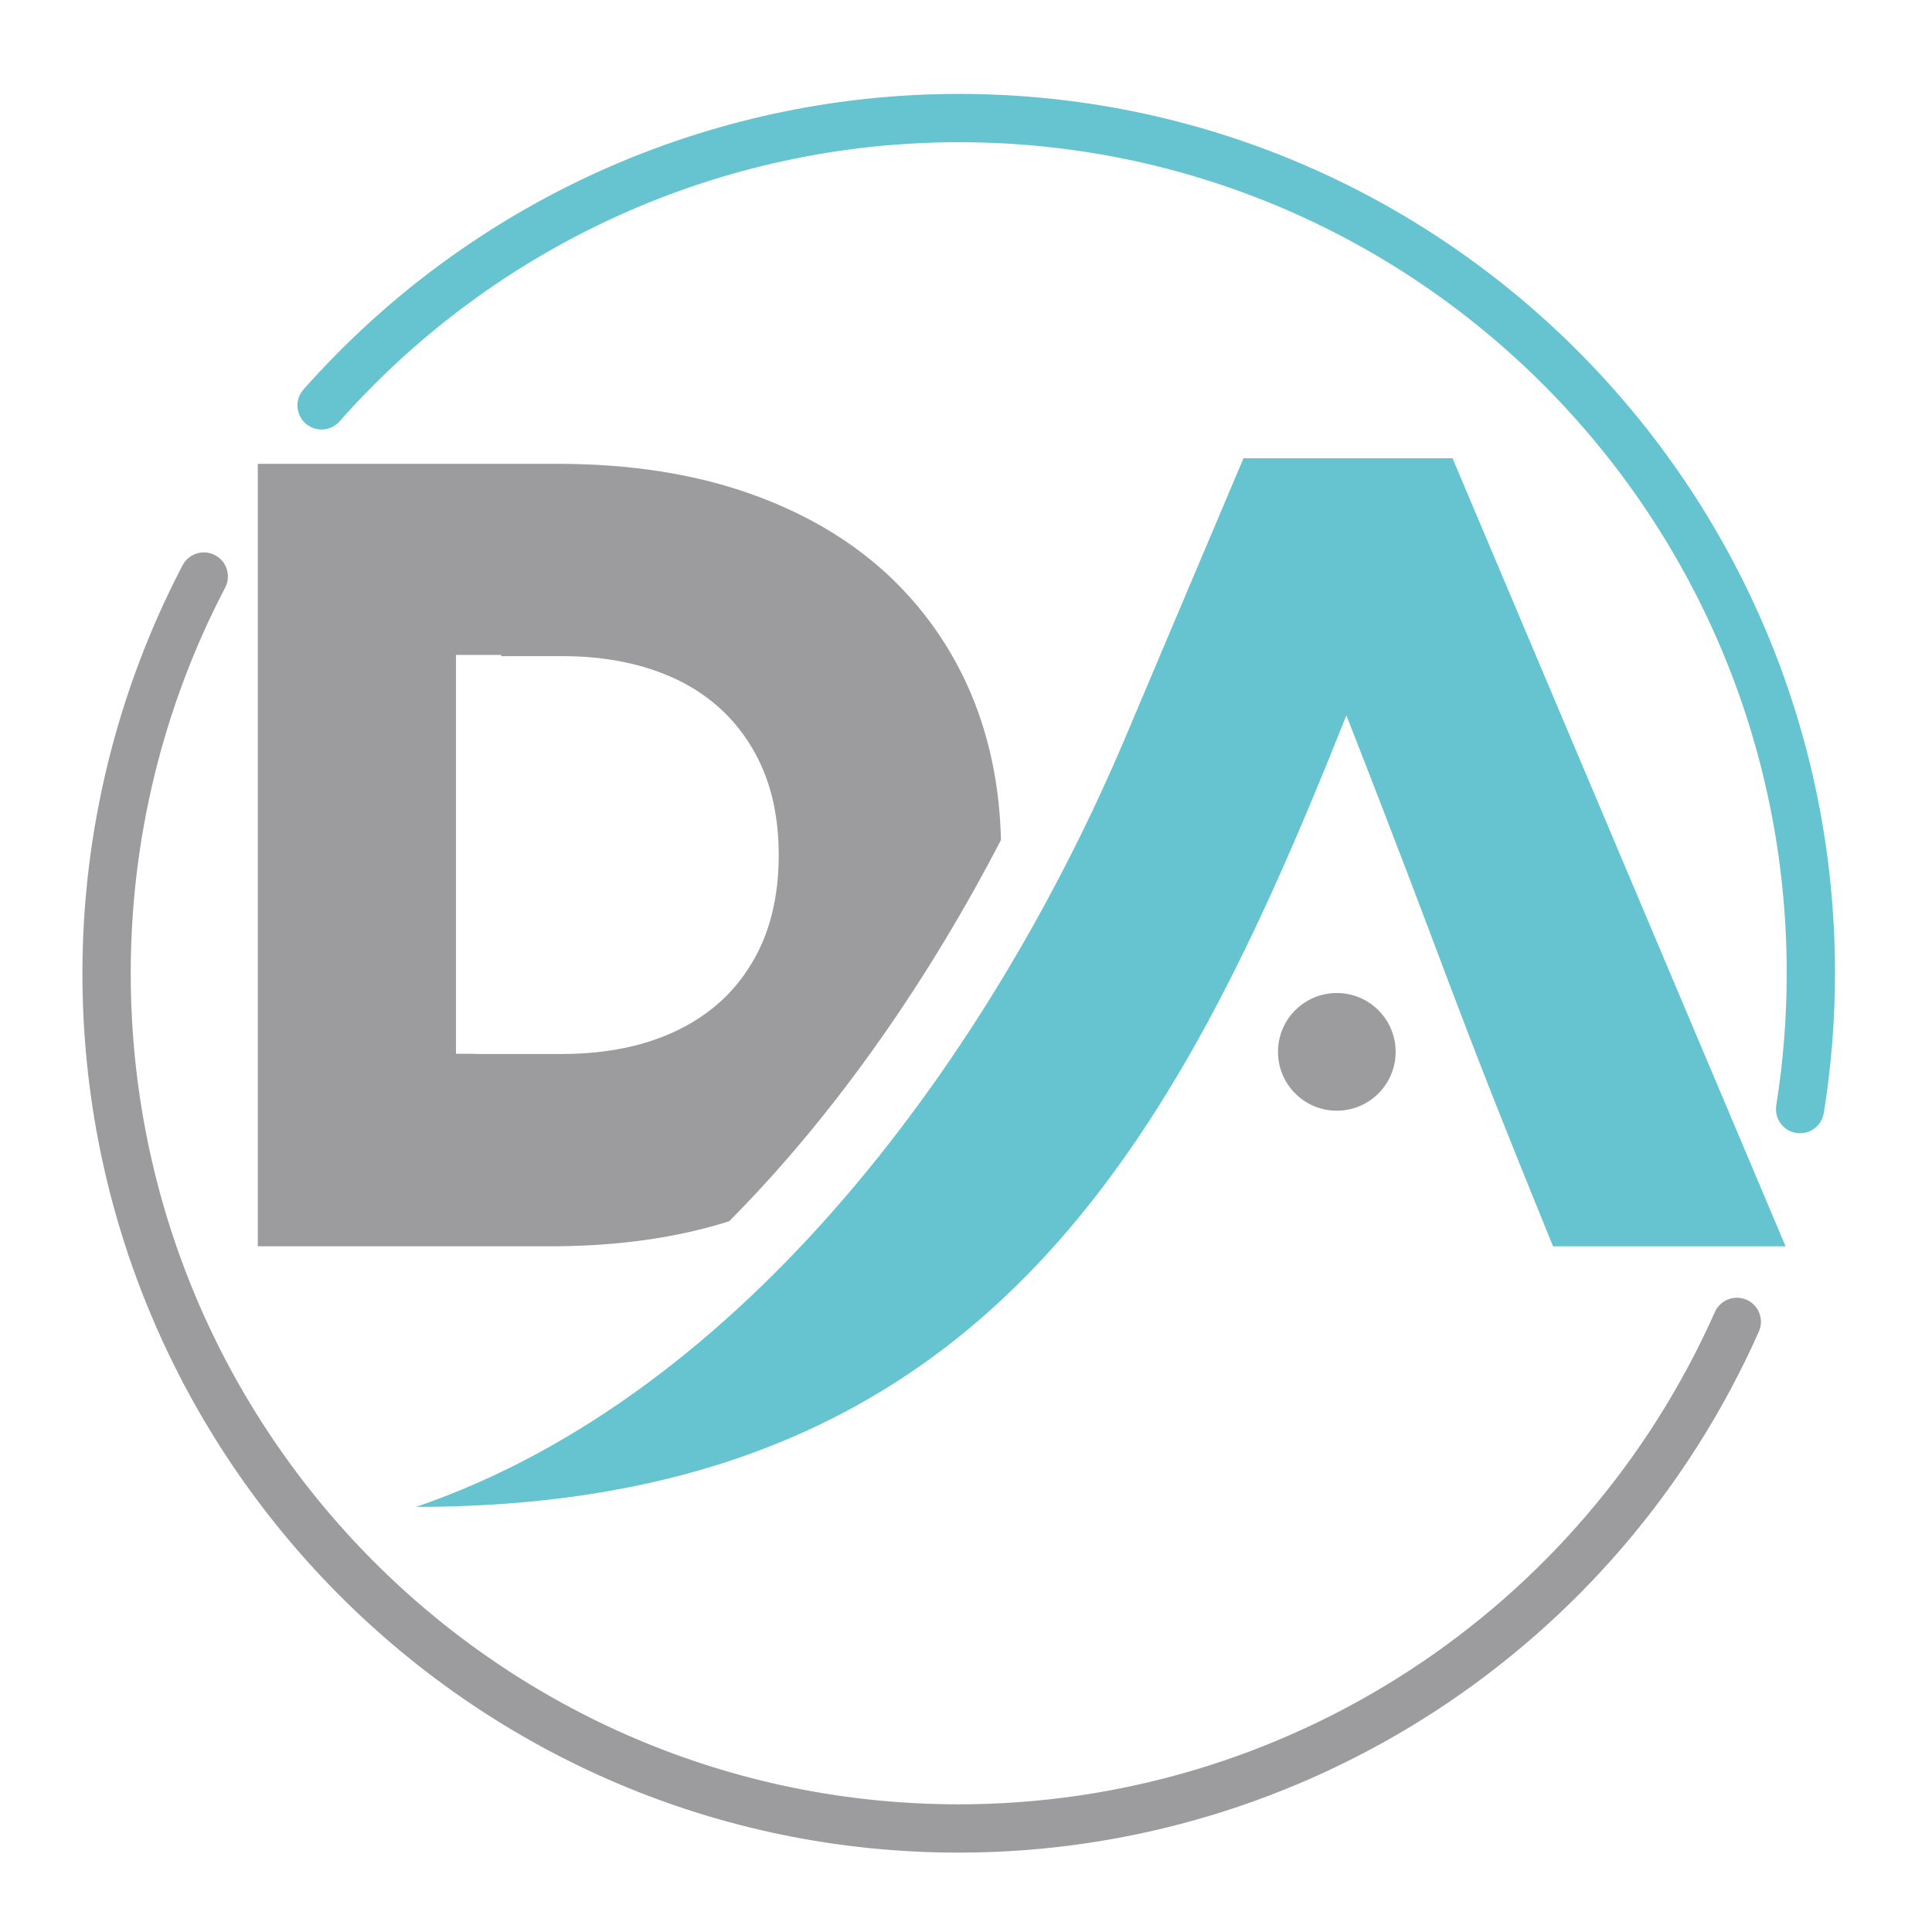 <?xml version="1.0" encoding="UTF-8"?> <svg xmlns="http://www.w3.org/2000/svg" xmlns:xlink="http://www.w3.org/1999/xlink" xmlns:xodm="http://www.corel.com/coreldraw/odm/2003" xml:space="preserve" width="20mm" height="20mm" version="1.1" style="shape-rendering:geometricPrecision; text-rendering:geometricPrecision; image-rendering:optimizeQuality; fill-rule:evenodd; clip-rule:evenodd" viewBox="0 0 2000 2000"> <defs> <style type="text/css"> .fil1 {fill:#66C3D0;fill-rule:nonzero} .fil0 {fill:#9C9B9D;fill-rule:nonzero} </style> </defs> <g id="Слой_x0020_1">  <g id="_2104986131840"> <path class="fil0" d="M266.88 1290.16l307.73 0c66.85,-0.42 126.78,-9.03 180.19,-25.89 114.09,-114.87 208.88,-254.99 281.41,-394.66 -1.3,-54.4 -11.46,-104.63 -30.51,-150.28 -20.5,-48.72 -50.17,-90.91 -89.25,-126.79 -39.34,-35.7 -87.21,-63.29 -143.65,-82.76 -56.55,-19.44 -120.97,-29.42 -193.43,-29.63l-312.49 0 0 175.57 0 22.23 0 412.96 0 54.54 0 144.71zm205.17 -612.21l46.75 0 0 1.3 63.92 0c44.87,0 84.28,8.29 117.69,24.06 33.33,16.02 59.23,39.41 77.54,69.89 18.52,30.51 28.01,67.31 28.18,110.77l0 2.22c-0.17,43.82 -9.66,80.9 -28.18,111.31 -18.31,30.48 -44.21,53.58 -77.54,69.49 -33.41,15.98 -72.82,23.92 -117.69,24.1l-91.34 0 0 -0.18 -19.33 0 0 -412.96z"></path> <path class="fil1" d="M430.78 1559.91c585.89,0 785.6,-372.96 962.98,-819.4 114.47,292.39 101.07,272.81 213.95,549.67l240.71 0c-115.05,-271.99 -229.8,-543.95 -344.77,-815.8l-216.4 0c-40.67,96.06 -81.28,192.26 -121.95,288.22 -137.94,326.35 -392.86,680.37 -734.52,797.31z"></path> <path class="fil0" d="M1444.76 1088.86c0,33.62 -27.2,60.93 -60.93,60.93 -33.69,0 -60.85,-27.31 -60.85,-60.93 0,-33.58 27.16,-60.89 60.85,-60.89 33.73,0 60.93,27.31 60.93,60.89z"></path> <path class="fil0" d="M1775.26 1358.17c5.61,-12.56 20.35,-18.2 32.91,-12.59 12.56,5.61 18.2,20.35 12.59,32.91 -72.91,163.98 -190.51,298.8 -334.61,392.63 -144.15,93.85 -314.78,146.71 -493.69,146.71 -250.44,0 -477.24,-101.93 -641.44,-266.72 -164.15,-164.74 -265.69,-392.3 -265.69,-643.59 0,-73.31 8.91,-146.31 26.33,-217.38 17.37,-70.87 43.27,-139.72 77.31,-204.92 6.36,-12.18 21.41,-16.91 33.59,-10.55 12.18,6.36 16.91,21.41 10.55,33.59 -32.11,61.53 -56.58,126.57 -73.01,193.6 -16.39,66.85 -24.77,135.91 -24.77,205.66 0,237.64 95.95,452.77 251.05,608.43 155.06,155.62 369.36,251.88 606.08,251.88 169.21,0 330.45,-49.9 466.55,-138.51 136.16,-88.66 247.32,-216.11 316.25,-371.15z"></path> <path class="fil1" d="M351.48 436.22c-9.11,10.3 -24.85,11.26 -35.15,2.15 -10.3,-9.11 -11.26,-24.85 -2.15,-35.15 86.12,-97.33 190.88,-173.84 306.44,-225.96 115.71,-52.18 242.27,-80.04 371.84,-80.04 250.45,0 477.25,101.93 641.45,266.72 164.15,164.74 265.69,392.29 265.69,643.58 0,24.02 -0.98,48.22 -2.91,72.52 -1.88,23.66 -4.79,47.74 -8.69,72.1 -2.15,13.59 -14.93,22.85 -28.52,20.7 -13.59,-2.15 -22.85,-14.93 -20.7,-28.52 3.55,-22.15 6.26,-44.92 8.11,-68.18 1.8,-22.62 2.71,-45.53 2.71,-68.62 0,-237.64 -95.95,-452.76 -251.05,-608.42 -155.06,-155.62 -369.35,-251.88 -606.09,-251.88 -122.56,0 -242.14,26.3 -351.34,75.54 -109.33,49.31 -208.35,121.59 -289.64,213.46z"></path> </g> </g> </svg> 